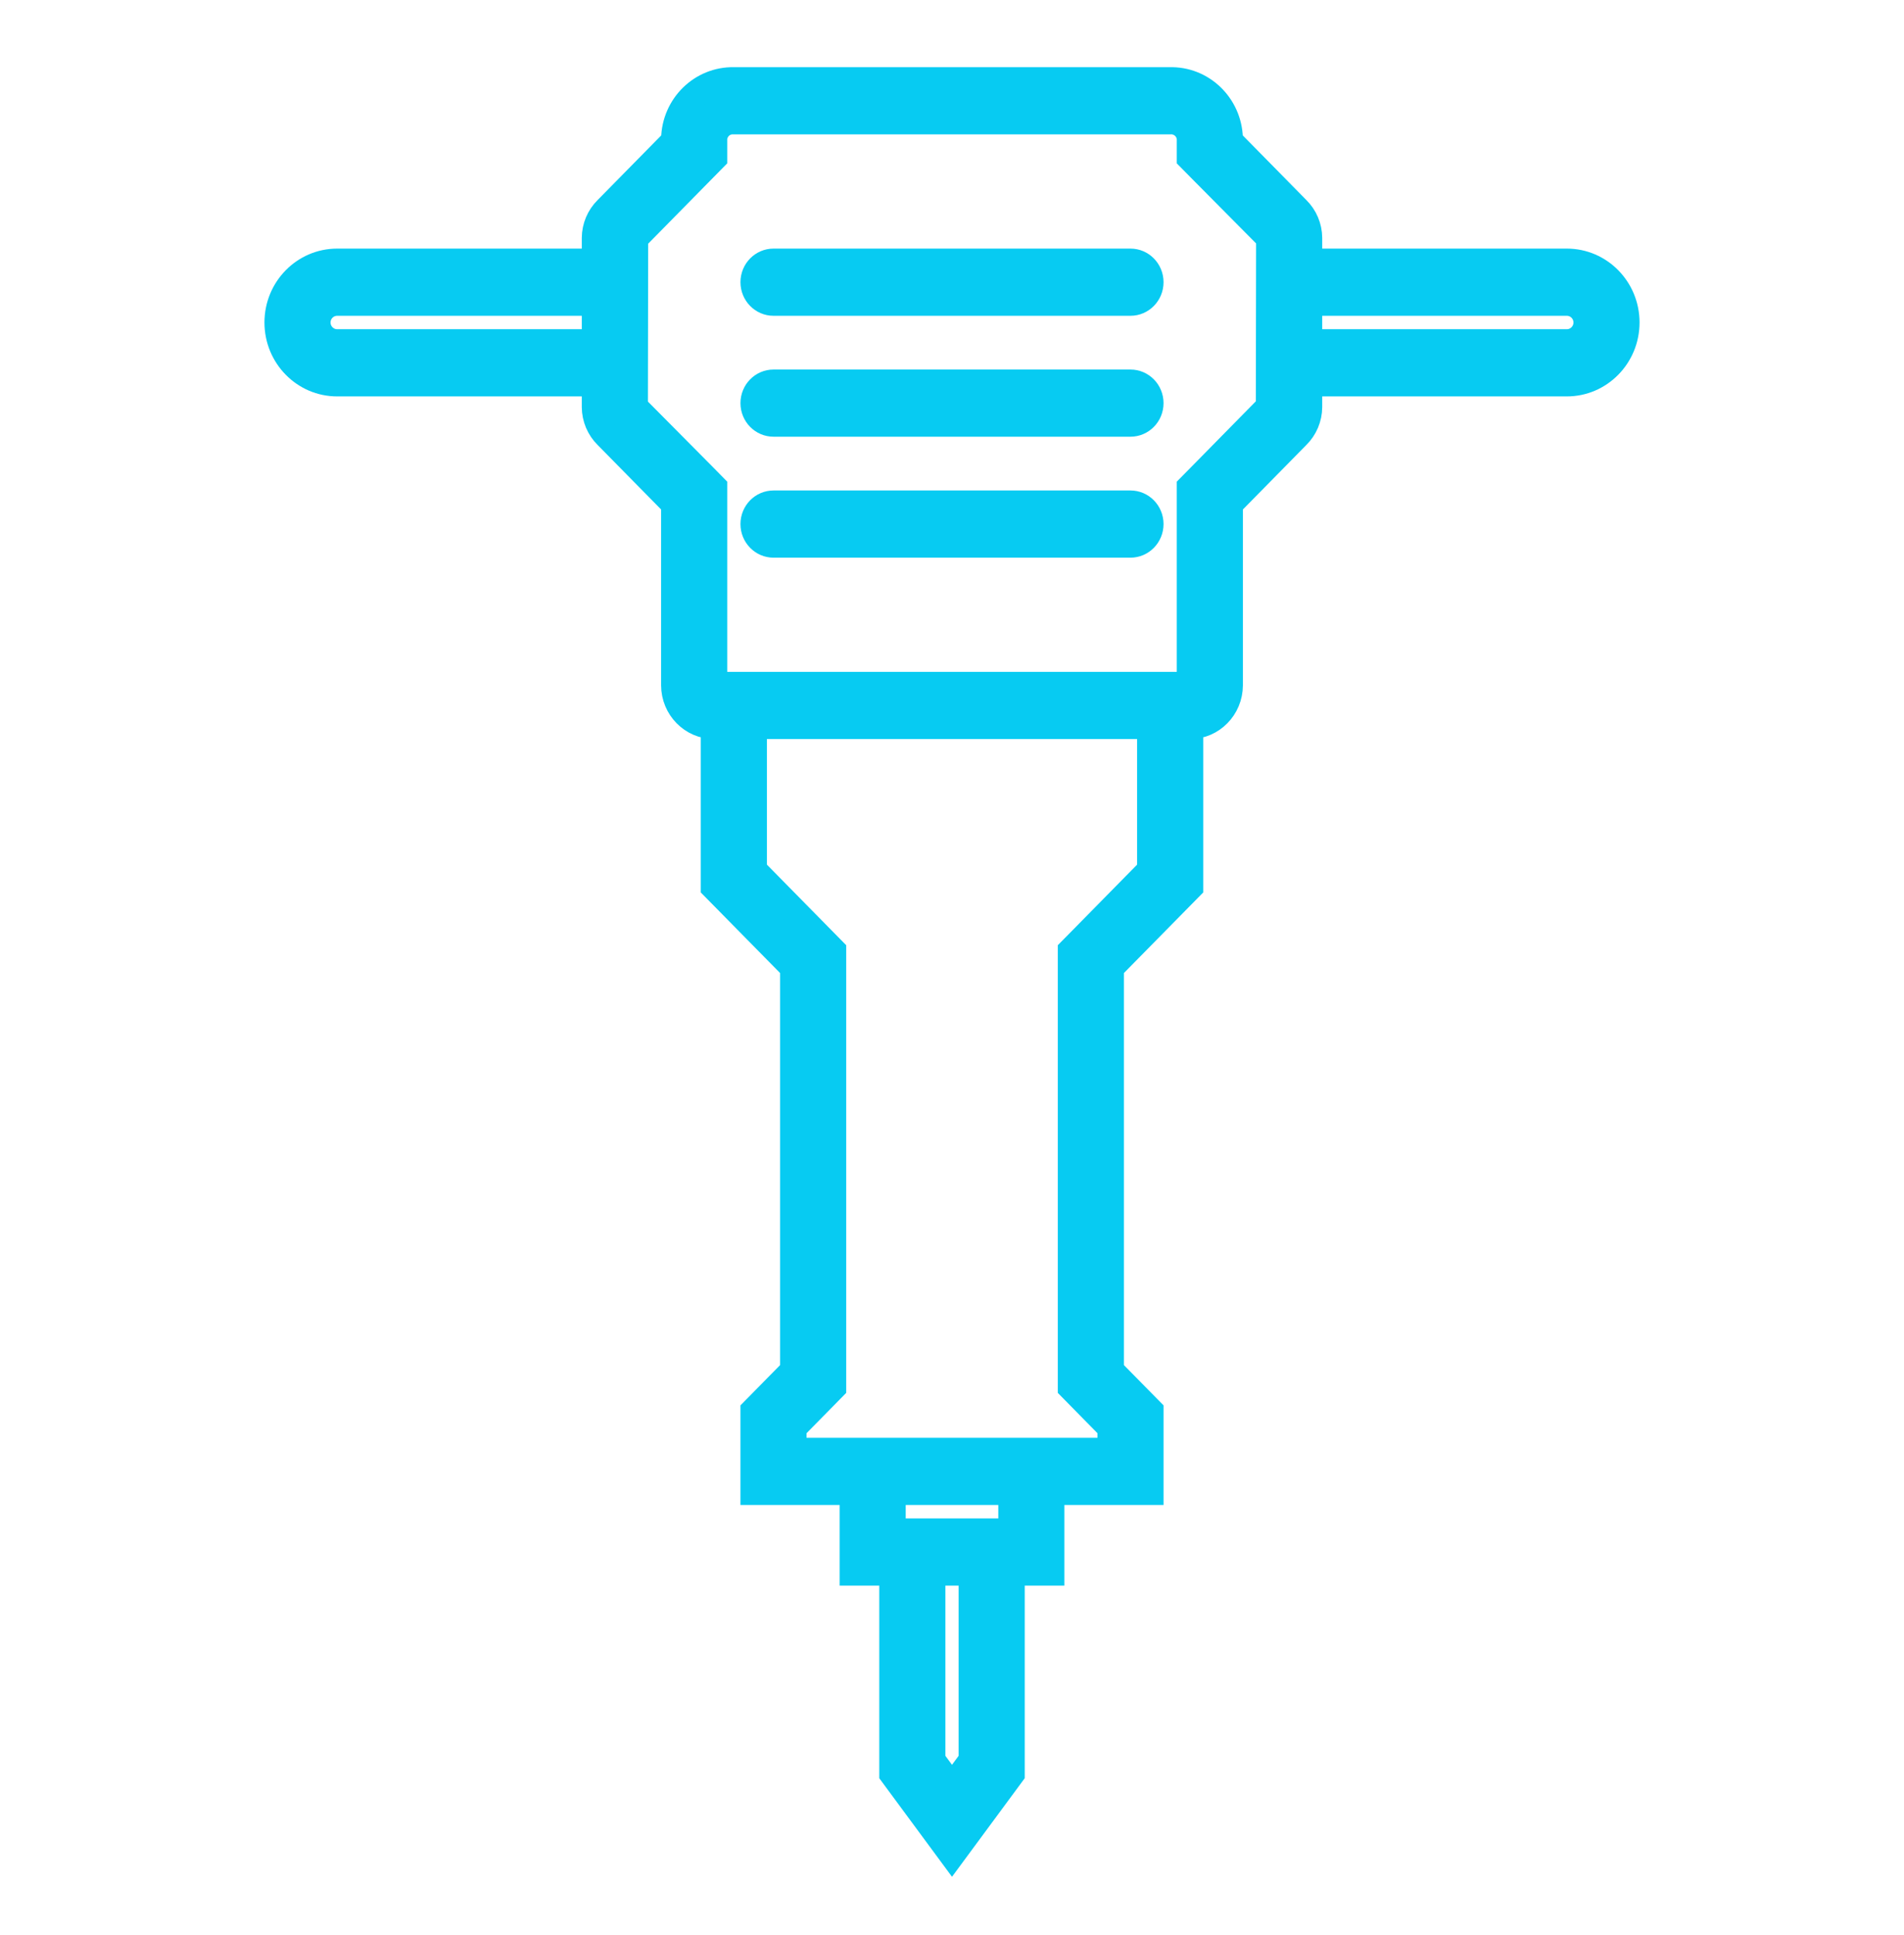 <?xml version="1.0" encoding="UTF-8"?>
<svg xmlns="http://www.w3.org/2000/svg" xmlns:xlink="http://www.w3.org/1999/xlink" width="62" height="63" xml:space="preserve" overflow="hidden">
  <g transform="translate(-20 -545)">
    <path d="M51.021 8.396 42.625 8.396 42.625 7.621C42.622 7.28 42.482 6.954 42.237 6.717L40.042 4.521C40.061 3.47 39.225 2.603 38.175 2.583 38.151 2.583 38.128 2.583 38.104 2.583L23.896 2.583C22.845 2.564 21.978 3.4 21.958 4.45 21.958 4.474 21.958 4.497 21.958 4.521L19.762 6.717C19.518 6.954 19.378 7.28 19.375 7.621L19.375 8.396 10.979 8.396C9.909 8.396 9.042 9.263 9.042 10.333 9.042 11.403 9.909 12.271 10.979 12.271L19.375 12.271 19.375 13.046C19.378 13.387 19.518 13.713 19.762 13.95L21.958 16.146 21.958 21.958C21.96 22.671 22.538 23.248 23.25 23.25L23.25 28.417 25.833 31 25.833 43.917 24.542 45.208 24.542 47.792 27.771 47.792 27.771 50.375 29.062 50.375 29.062 56.833 31 59.417 32.938 56.833 32.938 50.375 34.229 50.375 34.229 47.792 37.458 47.792 37.458 45.208 36.167 43.917 36.167 31 38.75 28.417 38.75 23.25C39.462 23.248 40.039 22.671 40.042 21.958L40.042 16.146 42.237 13.95C42.482 13.713 42.622 13.387 42.625 13.046L42.625 12.271 51.021 12.271C52.091 12.271 52.958 11.403 52.958 10.333 52.958 9.263 52.091 8.396 51.021 8.396ZM10.979 10.979C10.623 10.979 10.333 10.69 10.333 10.333 10.333 9.977 10.623 9.688 10.979 9.688L19.375 9.688 19.375 10.979ZM31.646 56.403 31 57.264 30.354 56.403 30.354 50.375 31.646 50.375ZM29.062 49.083 29.062 47.792 32.938 47.792 32.938 49.083ZM25.833 46.5 25.833 45.743 26.747 44.83 27.125 44.451 27.125 30.465 26.747 30.087 24.542 27.882 24.542 23.25 37.458 23.25 37.458 27.882 35.254 30.087 34.875 30.465 34.875 44.451 35.254 44.83 36.167 45.743 36.167 46.5ZM23.25 21.958 23.25 15.611 22.872 15.233 20.667 13.046 20.676 7.63 22.872 5.434 23.25 5.056 23.25 4.521C23.231 4.184 23.488 3.894 23.825 3.875 23.849 3.874 23.872 3.874 23.896 3.875L38.104 3.875C38.441 3.856 38.731 4.113 38.75 4.45 38.751 4.474 38.751 4.497 38.75 4.521L38.75 5.056 39.129 5.434 41.333 7.621 41.324 13.037 39.129 15.233 38.75 15.611 38.75 21.958ZM51.021 10.979 42.625 10.979 42.625 9.688 51.021 9.688C51.377 9.688 51.667 9.977 51.667 10.333 51.667 10.69 51.377 10.979 51.021 10.979Z" stroke="#07CBF2" stroke-width="0.861" fill="#07CBF2" transform="matrix(1 0 0 1.016 20 545)"></path>
    <path d="M36.812 8.396 25.188 8.396C24.831 8.396 24.542 8.685 24.542 9.042 24.542 9.398 24.831 9.688 25.188 9.688L36.812 9.688C37.169 9.688 37.458 9.398 37.458 9.042 37.458 8.685 37.169 8.396 36.812 8.396Z" stroke="#07CBF2" stroke-width="0.861" fill="#07CBF2" transform="matrix(1 0 0 1.016 20 545)"></path>
    <path d="M36.812 12.271 25.188 12.271C24.831 12.271 24.542 12.56 24.542 12.917 24.542 13.273 24.831 13.562 25.188 13.562L36.812 13.562C37.169 13.562 37.458 13.273 37.458 12.917 37.458 12.56 37.169 12.271 36.812 12.271Z" stroke="#07CBF2" stroke-width="0.861" fill="#07CBF2" transform="matrix(1 0 0 1.016 20 545)"></path>
    <path d="M36.812 16.146 25.188 16.146C24.831 16.146 24.542 16.435 24.542 16.792 24.542 17.148 24.831 17.438 25.188 17.438L36.812 17.438C37.169 17.438 37.458 17.148 37.458 16.792 37.458 16.435 37.169 16.146 36.812 16.146Z" stroke="#07CBF2" stroke-width="0.861" fill="#07CBF2" transform="matrix(1 0 0 1.016 20 545)"></path>
  </g>
</svg>

